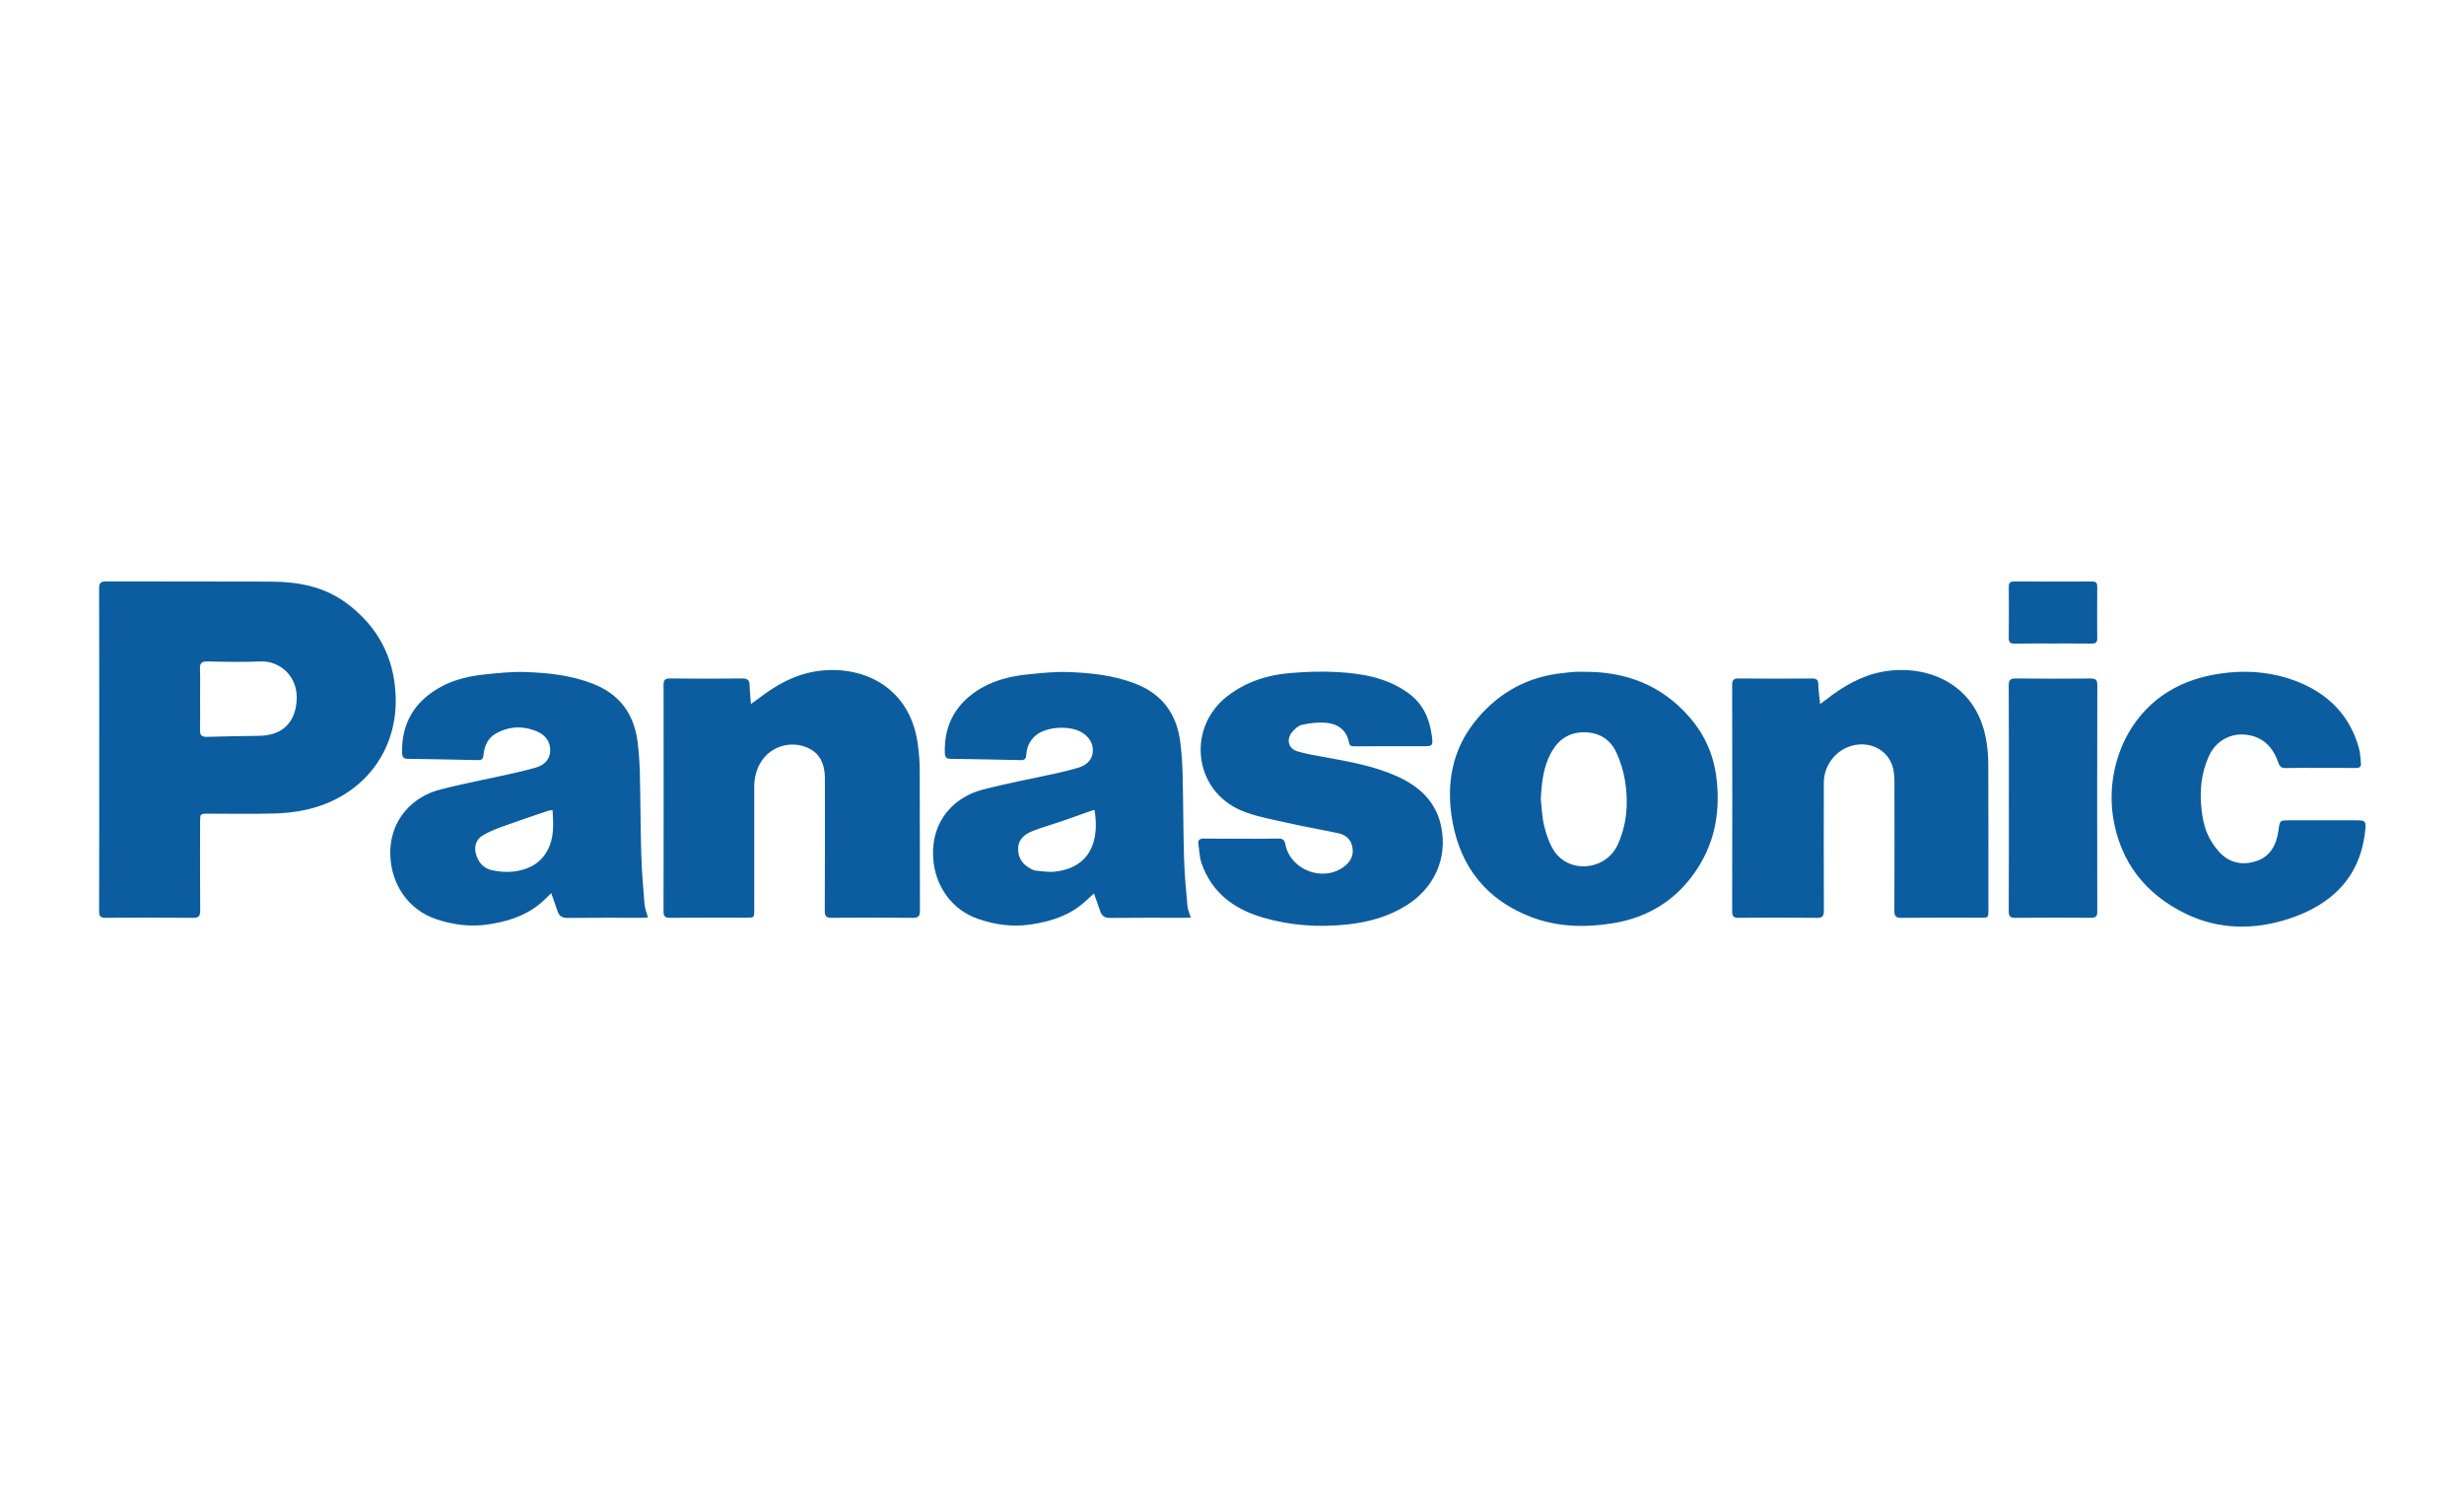 <?xml version="1.0" encoding="UTF-8" standalone="no"?>
<svg xmlns="http://www.w3.org/2000/svg" xmlns:xlink="http://www.w3.org/1999/xlink" xmlns:serif="http://www.serif.com/" width="100%" height="100%" viewBox="0 0 180 110" version="1.1" xml:space="preserve" style="fill-rule:evenodd;clip-rule:evenodd;stroke-linejoin:round;stroke-miterlimit:2;">
    <g id="panasonic" transform="matrix(1.37,0,0,1.37,-137.74,-750.472)">
        <path d="M111.209,585.074C111.209,585.621 111.22,586.168 111.204,586.716C111.197,586.998 111.309,587.089 111.581,587.08C112.502,587.054 113.424,587.039 114.345,587.026C115.524,587.011 116.237,586.403 116.352,585.233C116.491,583.824 115.422,583.021 114.452,583.06C113.501,583.098 112.547,583.082 111.594,583.06C111.274,583.055 111.194,583.167 111.203,583.462C111.222,583.999 111.209,584.537 111.209,585.074ZM105.831,587.733C105.831,584.88 105.835,582.028 105.825,579.174C105.824,578.887 105.898,578.792 106.197,578.792C109.131,578.803 112.065,578.791 114.999,578.803C116.442,578.81 117.831,579.068 119.022,579.955C120.668,581.178 121.554,582.823 121.637,584.879C121.745,587.548 120.257,589.783 117.753,590.707C116.92,591.015 116.043,591.142 115.161,591.167C113.985,591.198 112.806,591.176 111.629,591.177C111.217,591.178 111.21,591.185 111.21,591.61C111.209,593.182 111.202,594.756 111.215,596.329C111.217,596.627 111.149,596.734 110.829,596.731C109.276,596.715 107.723,596.718 106.169,596.729C105.9,596.731 105.825,596.648 105.825,596.382C105.834,593.5 105.831,590.615 105.831,587.733ZM197.596,585.331C197.735,585.227 197.815,585.172 197.89,585.114C198.827,584.378 199.841,583.783 201.033,583.589C203.265,583.225 205.89,584.193 206.44,587.199C206.518,587.626 206.558,588.064 206.56,588.497C206.571,591.107 206.567,593.719 206.567,596.329C206.567,596.723 206.565,596.724 206.161,596.724C204.749,596.724 203.336,596.716 201.924,596.731C201.624,596.734 201.552,596.636 201.552,596.349C201.564,594.053 201.56,591.758 201.556,589.463C201.556,589.221 201.534,588.974 201.478,588.741C201.231,587.733 200.141,587.222 199.106,587.614C198.327,587.91 197.791,588.681 197.791,589.523C197.787,591.798 197.784,594.074 197.794,596.349C197.796,596.638 197.72,596.734 197.422,596.731C196.032,596.716 194.639,596.718 193.248,596.729C192.978,596.733 192.904,596.648 192.904,596.382C192.912,592.36 192.912,588.339 192.904,584.315C192.904,584.051 192.978,583.966 193.248,583.967C194.547,583.981 195.849,583.979 197.148,583.969C197.385,583.967 197.496,584.019 197.497,584.286C197.5,584.611 197.558,584.937 197.596,585.331ZM140.583,585.329C140.763,585.2 140.876,585.124 140.985,585.039C141.895,584.332 142.881,583.776 144.031,583.589C146.355,583.213 148.999,584.276 149.466,587.38C149.541,587.87 149.58,588.37 149.582,588.865C149.593,591.353 149.583,593.84 149.593,596.329C149.594,596.627 149.53,596.736 149.21,596.731C147.768,596.715 146.325,596.718 144.883,596.729C144.604,596.733 144.519,596.652 144.52,596.369C144.531,594.024 144.526,591.678 144.526,589.331C144.526,588.389 144.166,587.83 143.404,587.586C142.582,587.324 141.684,587.619 141.188,588.314C140.883,588.744 140.759,589.226 140.759,589.748C140.76,591.931 140.76,594.114 140.76,596.298C140.76,596.723 140.759,596.724 140.321,596.724C138.97,596.724 137.62,596.718 136.269,596.729C136.002,596.731 135.921,596.655 135.921,596.384C135.929,592.363 135.929,588.34 135.923,584.319C135.921,584.058 135.988,583.965 136.263,583.967C137.552,583.981 138.843,583.981 140.132,583.967C140.416,583.966 140.509,584.072 140.512,584.339C140.516,584.64 140.554,584.943 140.583,585.329ZM158.902,590.976C158.814,591 158.729,591.022 158.648,591.052C158.132,591.233 157.62,591.421 157.102,591.597C156.595,591.773 156.074,591.911 155.577,592.112C155.171,592.277 154.834,592.544 154.829,593.051C154.825,593.548 155.074,593.892 155.505,594.116C155.584,594.157 155.672,594.204 155.758,594.212C156.097,594.242 156.442,594.305 156.776,594.269C158.662,594.066 159.184,592.639 158.902,590.976ZM164.037,596.715C163.928,596.719 163.832,596.729 163.734,596.729C162.403,596.729 161.074,596.719 159.744,596.736C159.448,596.741 159.29,596.633 159.202,596.366C159.102,596.063 158.991,595.765 158.873,595.432C158.599,595.674 158.372,595.905 158.116,596.1C157.335,596.693 156.424,596.95 155.47,597.09C154.514,597.23 153.589,597.095 152.689,596.785C151.284,596.302 150.387,595.013 150.3,593.531C150.177,591.443 151.541,590.263 152.915,589.902C154.204,589.563 155.52,589.323 156.823,589.034C157.238,588.94 157.652,588.844 158.058,588.719C158.476,588.59 158.786,588.312 158.813,587.859C158.838,587.436 158.62,587.1 158.263,586.868C157.633,586.455 156.365,586.519 155.781,586.995C155.456,587.259 155.291,587.619 155.265,588.028C155.249,588.249 155.184,588.327 154.959,588.321C153.711,588.292 152.463,588.269 151.215,588.252C150.978,588.249 150.925,588.133 150.92,587.929C150.877,586.391 151.55,585.254 152.856,584.485C153.647,584.021 154.534,583.831 155.436,583.74C156.131,583.67 156.832,583.599 157.528,583.625C158.732,583.67 159.931,583.801 161.073,584.241C162.513,584.793 163.288,585.863 163.477,587.368C163.551,587.958 163.588,588.558 163.602,589.153C163.637,590.624 163.634,592.095 163.677,593.566C163.702,594.407 163.78,595.244 163.854,596.081C163.871,596.287 163.967,596.485 164.037,596.715ZM130.005,590.984C129.906,590.999 129.845,590.997 129.79,591.015C128.993,591.286 128.197,591.551 127.407,591.838C127.019,591.978 126.625,592.127 126.276,592.341C125.897,592.572 125.805,592.969 125.935,593.383C126.066,593.806 126.355,594.1 126.771,594.191C127.147,594.272 127.555,594.309 127.936,594.262C128.698,594.166 129.352,593.85 129.739,593.124C130.097,592.453 130.048,591.74 130.005,590.984ZM129.937,595.415C129.683,595.652 129.495,595.852 129.281,596.023C128.47,596.668 127.517,596.948 126.508,597.091C125.572,597.222 124.667,597.093 123.784,596.796C122.33,596.305 121.42,594.973 121.355,593.443C121.271,591.439 122.639,590.256 123.946,589.909C125.146,589.591 126.373,589.367 127.587,589.094C128.091,588.982 128.595,588.866 129.091,588.726C129.538,588.601 129.863,588.31 129.879,587.83C129.896,587.369 129.64,587.001 129.222,586.815C128.466,586.478 127.699,586.496 126.972,586.909C126.539,587.156 126.368,587.586 126.32,588.056C126.298,588.275 126.215,588.325 126.017,588.321C124.768,588.292 123.52,588.269 122.272,588.252C122.007,588.249 121.981,588.089 121.979,587.89C121.959,586.303 122.685,585.156 124.06,584.408C124.801,584.006 125.618,583.831 126.447,583.745C127.161,583.67 127.885,583.6 128.6,583.625C129.804,583.668 131.004,583.803 132.145,584.245C133.558,584.792 134.339,585.833 134.533,587.317C134.605,587.879 134.645,588.447 134.659,589.011C134.695,590.452 134.691,591.896 134.734,593.334C134.76,594.226 134.834,595.115 134.907,596.002C134.925,596.23 135.021,596.45 135.091,596.709C134.996,596.716 134.903,596.728 134.808,596.728C133.467,596.729 132.127,596.721 130.787,596.736C130.499,596.739 130.354,596.622 130.269,596.375C130.163,596.072 130.059,595.768 129.937,595.415ZM182.699,590.404C182.754,590.874 182.762,591.358 182.877,591.815C182.995,592.281 183.145,592.767 183.407,593.16C184.236,594.407 186.181,594.201 186.807,592.818C187.293,591.743 187.377,590.604 187.197,589.457C187.113,588.925 186.952,588.388 186.722,587.902C186.39,587.195 185.786,586.831 184.984,586.838C184.167,586.845 183.609,587.255 183.235,587.952C182.826,588.718 182.743,589.55 182.699,590.404ZM185.012,583.612C187.252,583.595 189.164,584.333 190.651,586.056C191.468,587.004 191.938,588.102 192.076,589.351C192.263,591.017 192.002,592.597 191.103,594.021C190.033,595.717 188.482,596.719 186.489,597.029C185.031,597.256 183.581,597.219 182.201,596.693C179.839,595.796 178.424,594.054 177.985,591.567C177.632,589.566 177.972,587.706 179.312,586.111C180.522,584.67 182.071,583.849 183.951,583.67C184.133,583.651 184.313,583.625 184.495,583.616C184.666,583.605 184.839,583.612 185.012,583.612ZM166.743,592.511C167.393,592.511 168.043,592.519 168.692,592.504C168.929,592.499 169.034,592.569 169.079,592.808C169.341,594.178 171.076,594.843 172.2,594.007C172.532,593.759 172.723,593.435 172.662,593.009C172.599,592.582 172.333,592.313 171.916,592.222C170.997,592.027 170.069,591.868 169.151,591.658C168.343,591.474 167.51,591.332 166.751,591.017C164.189,589.958 163.797,586.597 165.996,584.904C166.98,584.146 168.107,583.783 169.317,583.681C170.154,583.61 171,583.578 171.837,583.625C173.182,583.701 174.496,583.924 175.633,584.745C176.405,585.303 176.758,586.084 176.884,586.988C176.966,587.578 176.944,587.581 176.352,587.581C175.164,587.581 173.976,587.581 172.788,587.583C172.641,587.583 172.514,587.59 172.475,587.387C172.352,586.74 171.904,586.398 171.293,586.335C170.862,586.289 170.407,586.342 169.978,586.434C169.768,586.478 169.555,586.676 169.415,586.858C169.117,587.249 169.257,587.715 169.727,587.855C170.23,588.003 170.753,588.084 171.269,588.179C172.536,588.41 173.81,588.64 174.992,589.165C176.165,589.685 177.086,590.477 177.378,591.819C177.769,593.617 176.945,595.179 175.558,596.055C174.569,596.679 173.474,596.974 172.317,597.091C170.816,597.245 169.339,597.141 167.892,596.719C166.346,596.269 165.158,595.395 164.611,593.821C164.5,593.503 164.494,593.147 164.443,592.81C164.41,592.586 164.502,592.501 164.732,592.504C165.402,592.517 166.073,592.511 166.743,592.511ZM224.247,588.737C223.637,588.737 223.027,588.728 222.419,588.744C222.198,588.749 222.102,588.673 222.03,588.463C221.756,587.658 221.237,587.096 220.359,586.973C219.497,586.85 218.696,587.292 218.328,588.098C217.913,589.005 217.82,589.973 217.933,590.955C217.981,591.375 218.059,591.805 218.219,592.192C218.375,592.566 218.608,592.931 218.883,593.228C219.425,593.813 220.133,593.951 220.869,593.7C221.607,593.449 221.929,592.825 222.03,592.087C222.107,591.532 222.094,591.531 222.635,591.531L226.231,591.531C226.666,591.532 226.706,591.593 226.664,592.03C226.415,594.579 224.858,596.047 222.567,596.788C220.721,597.386 218.832,597.371 217.054,596.495C214.949,595.459 213.617,593.78 213.227,591.434C212.821,589 213.769,586.185 216.087,584.713C217.076,584.084 218.164,583.783 219.323,583.658C220.578,583.526 221.801,583.66 222.969,584.107C224.654,584.753 225.84,585.913 226.327,587.694C226.397,587.945 226.398,588.215 226.43,588.473C226.453,588.673 226.363,588.744 226.166,588.741C225.526,588.732 224.886,588.737 224.247,588.737ZM207.657,590.341C207.657,588.342 207.661,586.341 207.651,584.343C207.647,584.041 207.741,583.965 208.03,583.967C209.36,583.983 210.69,583.981 212.021,583.969C212.282,583.967 212.374,584.039 212.374,584.311C212.365,588.342 212.365,592.373 212.372,596.403C212.374,596.661 212.282,596.731 212.035,596.729C210.695,596.719 209.354,596.718 208.014,596.731C207.739,596.733 207.648,596.659 207.651,596.372C207.661,594.363 207.657,592.352 207.657,590.341ZM210.005,582.103C209.325,582.103 208.644,582.096 207.965,582.11C207.725,582.113 207.648,582.032 207.652,581.793C207.663,580.89 207.66,579.988 207.654,579.084C207.652,578.877 207.714,578.795 207.931,578.796C209.32,578.802 210.71,578.802 212.101,578.798C212.296,578.796 212.372,578.868 212.37,579.064C212.365,579.988 212.363,580.912 212.37,581.834C212.372,582.053 212.274,582.11 212.075,582.108C211.385,582.099 210.694,582.103 210.005,582.103" style="fill:rgb(11,93,159);fill-rule:nonzero;"></path>
    </g>
</svg>
